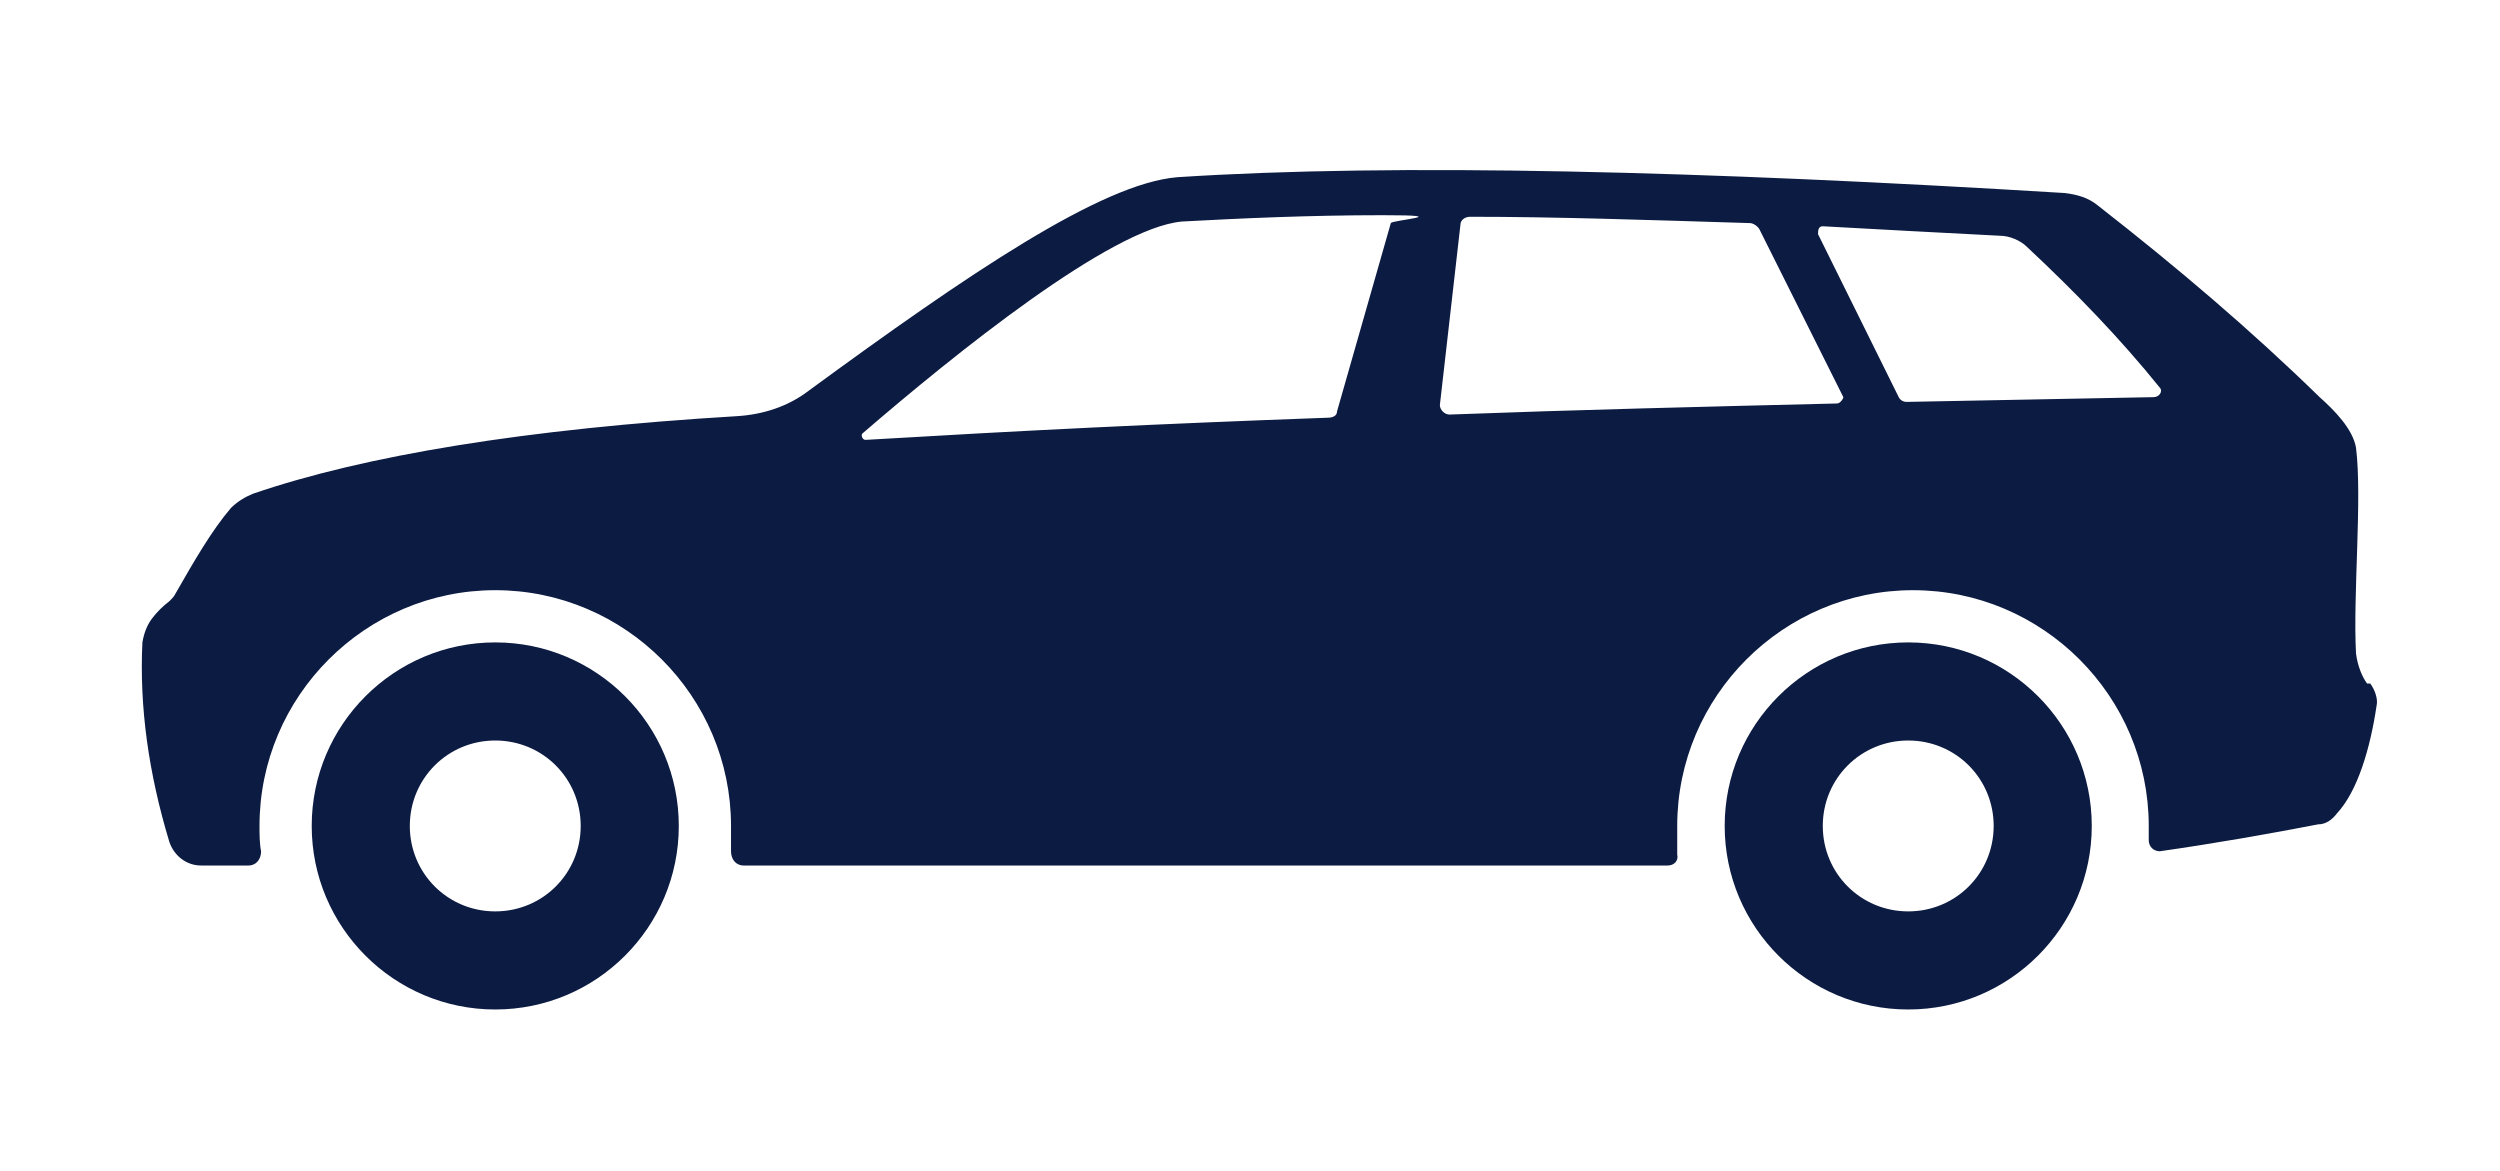 <?xml version="1.0" encoding="UTF-8"?>
<svg id="Layer_1" data-name="Layer 1" xmlns="http://www.w3.org/2000/svg" version="1.1" viewBox="0 0 158 74">
  <defs>
    <style>
      .cls-1 {
        fill: #0c1b42;
        stroke-width: 0px;
      }
    </style>
  </defs>
  <path class="cls-1" d="M149.6,43.2c-.3-.4-.6-1.1-.7-1.9-.2-3.7.4-9.8,0-13-.2-1.2-1.4-2.4-2.3-3.2-4.3-4.2-9-8.2-14-12.1-.6-.5-1.3-.7-2.1-.8-22.9-1.4-42.3-1.9-56.1-1-4.8.4-13.2,6.1-23.3,13.5-1.3,1-2.9,1.5-4.5,1.6-13.4.8-23.6,2.5-30.6,4.9-.5.2-1,.5-1.4.9-1.2,1.4-2.3,3.3-3.5,5.4-.1.2-.2.3-.4.5-.4.3-.8.7-1.1,1.1s-.5.9-.6,1.5c-.2,4.1.4,8.3,1.7,12.6.3.9,1.1,1.5,2,1.5h3c.5,0,.8-.4.8-.9-.1-.5-.1-1.1-.1-1.6,0-8.2,6.7-14.9,14.9-14.9s14.9,6.7,14.9,14.9,0,1.1,0,1.6c0,.5.3.9.8.9h58.4c.4,0,.7-.3.6-.7,0-.6,0-1.2,0-1.8,0-8.2,6.7-14.9,14.9-14.9s14.9,6.7,14.9,14.9v.9c0,.4.3.7.7.7,3.5-.5,6.9-1.1,10-1.7.5,0,.9-.3,1.2-.7,1.3-1.4,2.1-4.1,2.5-6.8.1-.4-.1-1-.4-1.4ZM87.9,14.1l-3.4,11.9c0,.3-.3.4-.6.4-11,.4-19.1.8-29.2,1.4-.2,0-.3-.3-.2-.4,5.8-5,15.7-13,20.2-13.4,3.7-.2,8-.4,12.7-.4s.6.3.5.5ZM116.1,25.5c-8.3.2-16.5.4-24.5.7-.3,0-.6-.3-.6-.6l1.3-11.4c0-.3.3-.5.6-.5,5.4,0,11.2.2,17.7.4.2,0,.5.2.6.4l5.3,10.6c0,.1-.2.4-.4.4ZM136.1,25.1c-5.3.1-10.5.2-15.6.3-.2,0-.4-.1-.5-.3l-5.1-10.3c0-.2,0-.5.3-.5,3.6.2,7.3.4,11.2.6.6,0,1.3.3,1.7.7,3.1,2.9,5.9,5.8,8.4,8.9.2.2,0,.6-.4.6Z"/>
  <path class="cls-1" d="M31.3,40.6c-6.4,0-11.6,5.2-11.6,11.6s5.2,11.6,11.6,11.6,11.6-5.2,11.6-11.6-5.2-11.6-11.6-11.6ZM31.3,57.6c-3,0-5.4-2.4-5.4-5.4s2.4-5.4,5.4-5.4,5.4,2.4,5.4,5.4-2.4,5.4-5.4,5.4Z"/>
  <path class="cls-1" d="M120.6,40.6c-6.4,0-11.6,5.2-11.6,11.6s5.2,11.6,11.6,11.6,11.6-5.2,11.6-11.6-5.2-11.6-11.6-11.6ZM120.6,57.6c-3,0-5.4-2.4-5.4-5.4s2.4-5.4,5.4-5.4,5.4,2.4,5.4,5.4-2.4,5.4-5.4,5.4Z"/>
</svg>